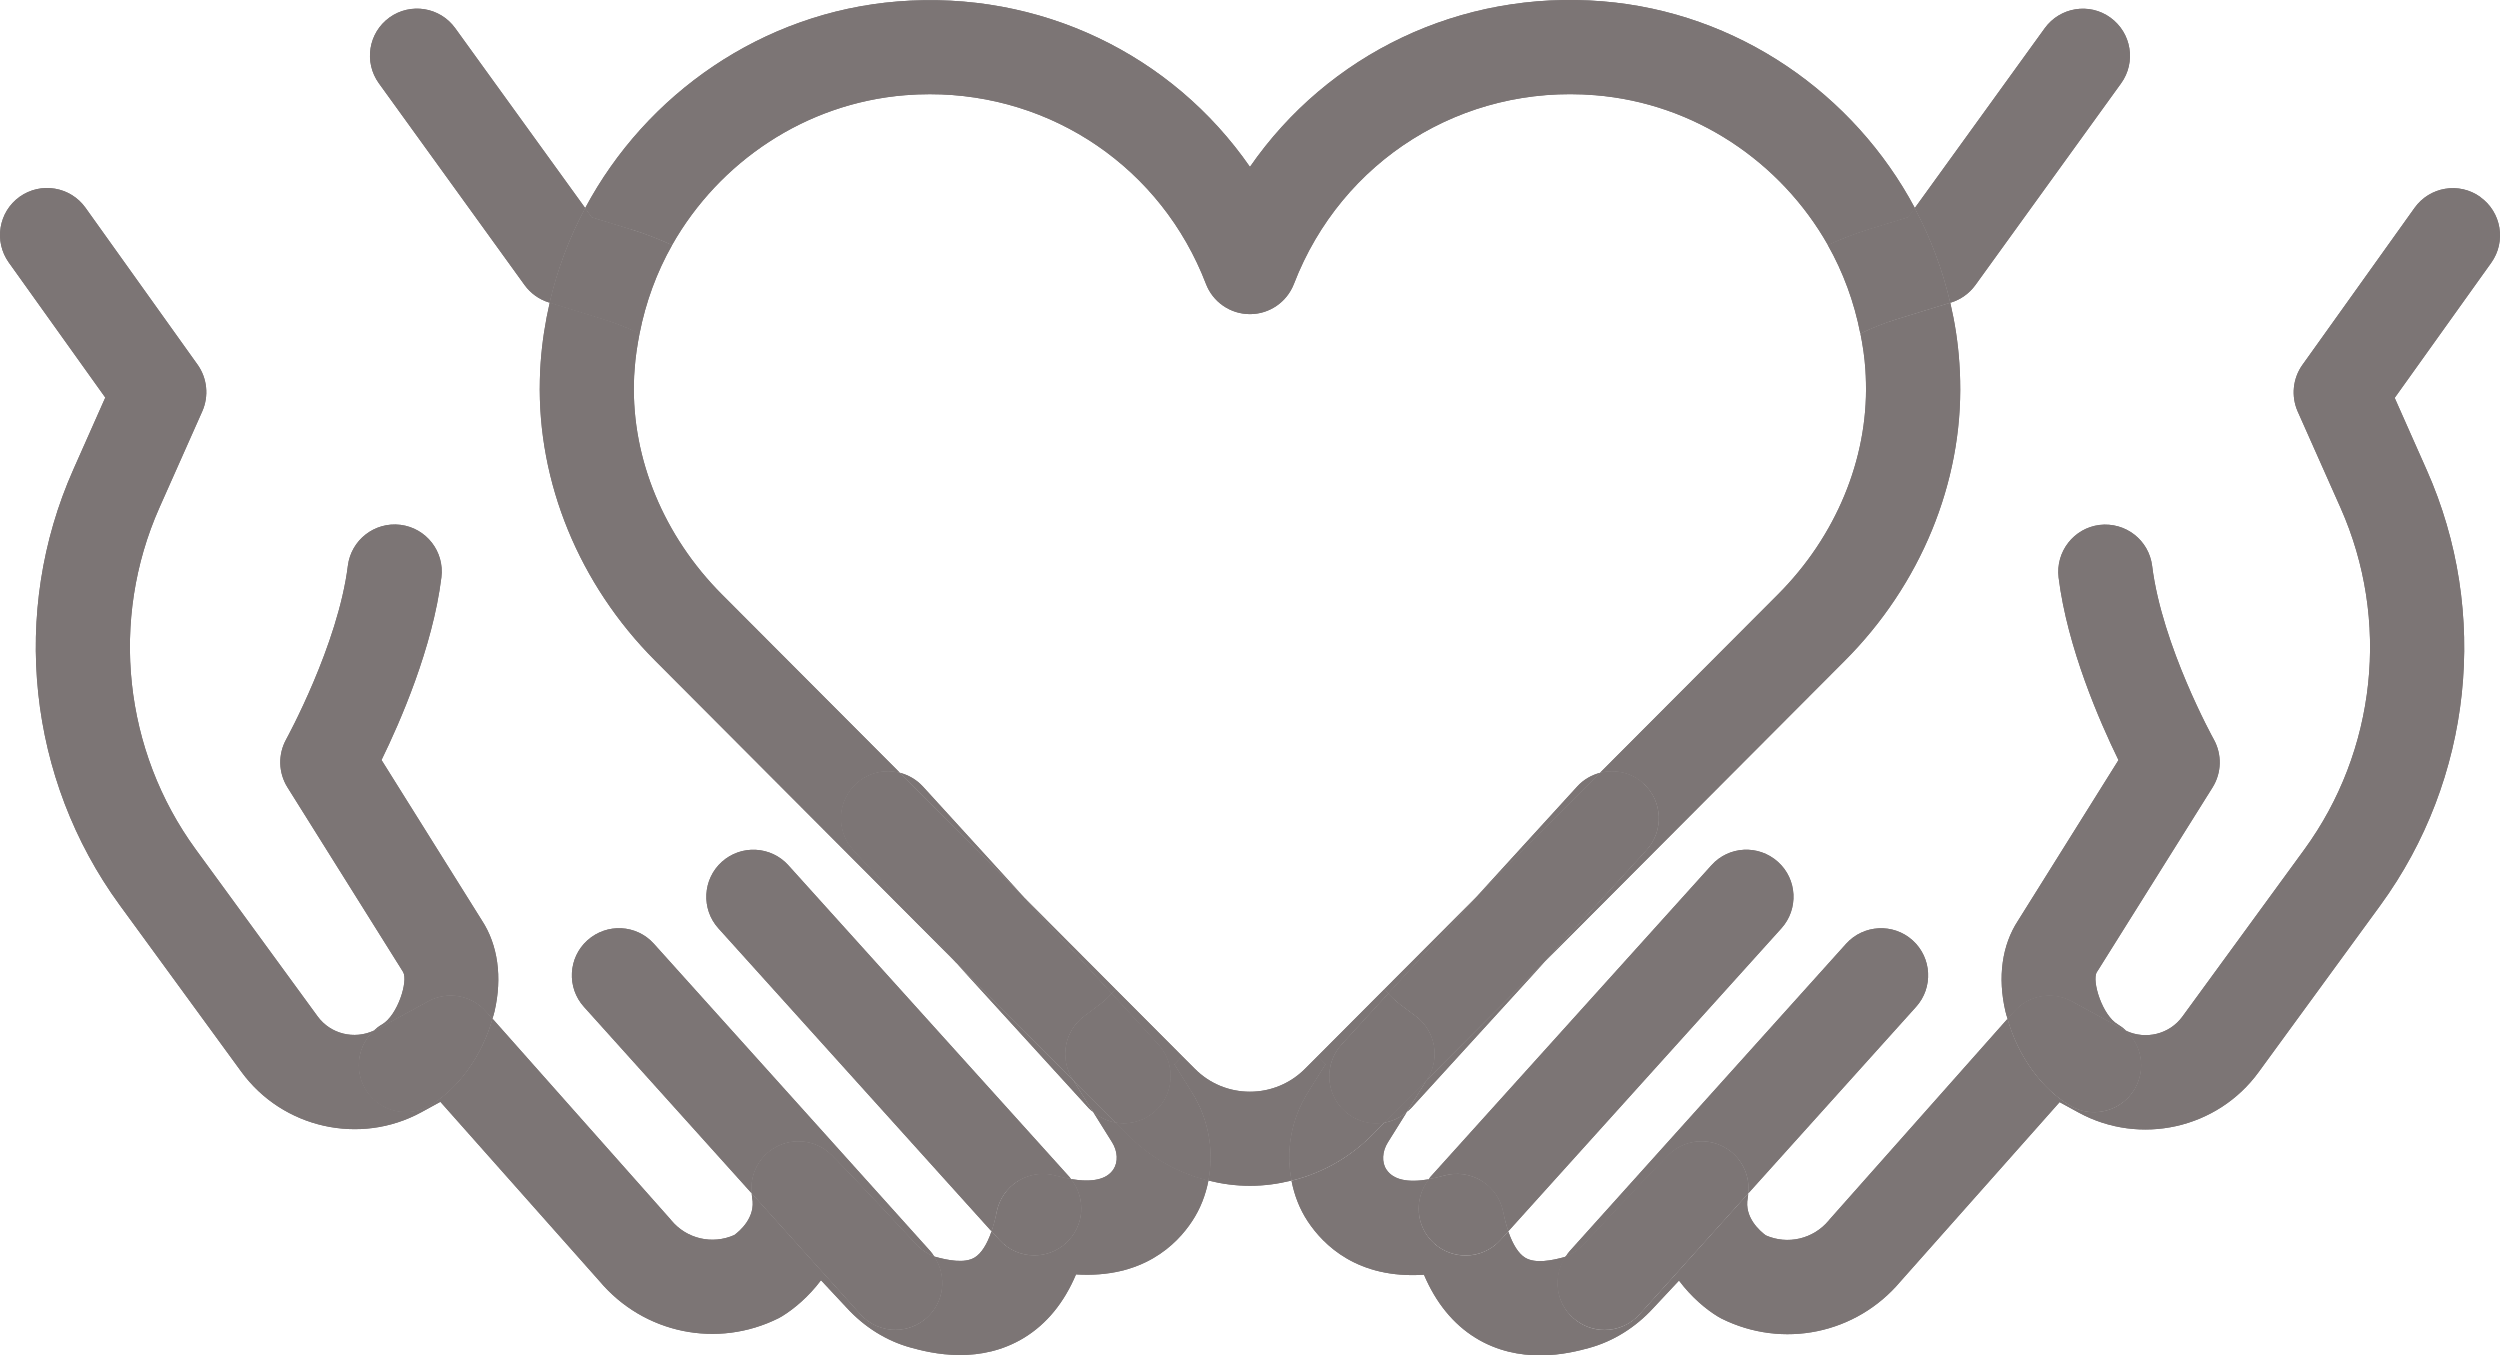<?xml version="1.0" encoding="UTF-8"?>
<svg id="_レイヤー_2" data-name="レイヤー 2" xmlns="http://www.w3.org/2000/svg" viewBox="0 0 222.93 120.86">
  <defs>
    <style>
      .cls-1 {
        fill: #7c7575;
        stroke-width: 0px;
      }
    </style>
  </defs>
  <g id="_レイヤー_2-2" data-name=" レイヤー 2">
    <g id="_レイヤー_12" data-name=" レイヤー 12">
      <g>
        <path class="cls-1" d="m173.97,26.98c.87-.27,1.63-.81,2.17-1.55l13-18c1.36-1.88.93-4.5-.95-5.86-1.88-1.36-4.5-.93-5.86.95l-11.59,16.04c1.41,2.64,2.48,5.47,3.17,8.44,0,0,.06-.02.06-.02Z"/>
        <path class="cls-1" d="m221.17,17.56c-1.89-1.35-4.51-.91-5.86.98l-10,14c-.86,1.21-1.02,2.79-.42,4.15l3.83,8.61c4.43,9.98,3.19,21.65-3.25,30.47l-10.86,14.88c-1.15,1.58-3.27,2.09-5.02,1.27,1.41,1.31,1.78,3.45.77,5.18-.78,1.34-2.19,2.08-3.63,2.08-.72,0-1.45-.18-2.11-.57-2.57-1.5-4.67-4.43-5.61-7.75l-15.86,17.88s-.06.07-.08.1c-1.38,1.65-3.66,2.18-5.61,1.32-.5-.37-1.95-1.6-1.61-3.34.03-.13.03-.26.04-.38l-9.69,10.78c-.83.92-1.97,1.39-3.12,1.39-1,0-2-.36-2.81-1.08-1.58-1.42-1.81-3.77-.64-5.48-.05.02-.09.04-.14.05-1.06.29-2.58.61-3.49.05-.59-.36-1.1-1.17-1.5-2.33l-.69.76c-.83.92-1.97,1.39-3.12,1.39-1,0-2.01-.36-2.81-1.08-1.66-1.5-1.83-4-.46-5.73-1.91.33-3.19.04-3.79-.87-.43-.64-.38-1.61.12-2.41l1.7-2.72c-.59.51-1.28.83-2,.96l-1.13,1.14c-2,2.01-4.46,3.37-7.15,4.04.25,1.28.72,2.52,1.46,3.63,1.39,2.09,4.43,5.13,10.35,4.74,1.07,2.51,2.61,4.4,4.6,5.63,1.95,1.2,3.99,1.56,5.75,1.56,1.96,0,3.59-.45,4.37-.66,2.16-.59,4.14-1.83,5.72-3.55.02-.03,1.02-1.1,2.3-2.46,1.1,1.47,2.41,2.57,3.47,3.21.1.06.2.12.3.17,5.48,2.74,12.04,1.38,15.98-3.3l14.19-15.99,1.7.93c5.47,2.98,12.37,1.44,16.04-3.6l10.86-14.88c8.2-11.24,9.79-26.12,4.13-38.83l-2.85-6.42,8.61-12.05c1.35-1.89.91-4.51-.98-5.86h0Z"/>
        <path class="cls-1" d="m148.77,103c1.31-1.31,3.32-1.61,4.95-.73,1.52.81,2.36,2.46,2.18,4.14l14.96-16.63c1.55-1.72,1.41-4.38-.31-5.93s-4.38-1.41-5.93.31l-24.65,27.41c-.13.14-.23.3-.33.45.58-.19,1.14-.56,1.62-1.09.25-.26,5.49-5.9,7.52-7.93h-.01Z"/>
        <path class="cls-1" d="m140.27,117.5c.8.72,1.81,1.08,2.81,1.08,1.15,0,2.29-.47,3.12-1.39l9.69-10.78c.18-1.68-.66-3.33-2.18-4.14-1.63-.87-3.64-.58-4.95.73-2.03,2.03-7.27,7.67-7.52,7.93-.49.53-1.04.9-1.62,1.09-1.17,1.71-.94,4.06.64,5.48h0Z"/>
        <path class="cls-1" d="m132.12,105.3c.99.61,1.69,1.61,1.92,2.75.13.65.29,1.22.46,1.74l24.35-27.01c1.55-1.72,1.42-4.38-.31-5.93s-4.38-1.42-5.93.31l-25.04,27.77c-.06.06-.1.14-.15.2.43-.07.88-.17,1.37-.31,1.12-.31,2.33-.14,3.32.47h0Z"/>
        <path class="cls-1" d="m127.88,110.86c.8.72,1.81,1.08,2.81,1.08,1.15,0,2.29-.47,3.12-1.39l.69-.76c-.18-.51-.34-1.09-.46-1.74-.23-1.14-.92-2.14-1.92-2.75s-2.2-.78-3.32-.47c-.49.14-.94.23-1.37.31-1.37,1.72-1.2,4.23.46,5.73h0Z"/>
        <path class="cls-1" d="m131.62,80.02l11.07-11.11c-.76.2-1.48.6-2.05,1.23l-9.02,9.88Z"/>
        <path class="cls-1" d="m125.46,99.14c.13-.11.26-.21.38-.34l11.89-13.02-10.5,10.53-1.76,2.82h-.01Z"/>
        <path class="cls-1" d="m123.45,100.1c.73-.13,1.42-.45,2-.96l1.76-2.82-3.77,3.78h0Z"/>
        <path class="cls-1" d="m184.75,89.29l4.63,2.53c.07.04.14.06.21.09-.22-.21-.47-.4-.74-.56-1.39-.81-2.33-3.87-1.88-4.66.02-.03.04-.07.07-.1l10.26-16.38c.81-1.3.85-2.93.11-4.27-.05-.08-4.62-8.37-5.5-15.48-.29-2.3-2.37-3.92-4.69-3.65-2.3.29-3.93,2.39-3.65,4.69.78,6.27,3.69,12.9,5.34,16.28l-8.96,14.32c-1.43,2.18-1.83,5.05-1.12,8.09.05.23.13.45.19.67l.58-.66c1.3-1.46,3.43-1.84,5.15-.9h0Z"/>
        <path class="cls-1" d="m184.62,98.6c.67.39,1.39.57,2.11.57,1.44,0,2.85-.75,3.63-2.08,1.01-1.73.64-3.87-.77-5.18-.07-.03-.15-.05-.21-.09l-4.63-2.53c-1.72-.94-3.85-.56-5.15.9l-.58.66c.94,3.32,3.04,6.25,5.61,7.75h0Z"/>
        <path class="cls-1" d="m99.47,100.1c-.73-.13-1.42-.45-2-.96l1.7,2.72c.5.8.55,1.76.12,2.41-.6.91-1.88,1.19-3.79.87,1.38,1.72,1.2,4.23-.46,5.73-.8.72-1.81,1.08-2.81,1.08-1.15,0-2.29-.47-3.12-1.39l-.69-.76c-.4,1.16-.91,1.97-1.5,2.33-.91.56-2.43.24-3.49-.05-.05-.01-.09-.04-.14-.05,1.17,1.71.94,4.05-.64,5.48-.8.72-1.81,1.08-2.81,1.08-1.15,0-2.29-.47-3.12-1.39l-9.69-10.78c.01.13.02.26.04.38.35,1.77-1.15,3.01-1.59,3.33-1.96.87-4.24.35-5.62-1.31-.03-.03-.06-.07-.08-.1l-15.86-17.88c-.94,3.32-3.04,6.25-5.61,7.75-.67.39-1.39.57-2.11.57-1.44,0-2.85-.75-3.63-2.08-1.01-1.73-.64-3.87.77-5.18-1.75.82-3.87.31-5.02-1.27l-10.86-14.88c-6.44-8.82-7.68-20.49-3.25-30.47l3.83-8.61c.6-1.36.44-2.94-.42-4.15l-10-14c-1.35-1.88-3.97-2.32-5.86-.98-1.89,1.35-2.32,3.97-.98,5.86l8.61,12.05-2.85,6.42c-5.65,12.71-4.07,27.59,4.13,38.83l10.86,14.88c3.68,5.03,10.57,6.58,16.04,3.6l1.7-.93,14.19,15.99c3.94,4.68,10.5,6.04,15.98,3.3.1-.05.21-.11.3-.17,1.06-.65,2.37-1.74,3.47-3.21,1.27,1.36,2.26,2.42,2.28,2.44,1.6,1.75,3.58,2.98,5.74,3.57.78.21,2.41.66,4.37.66,1.76,0,3.8-.36,5.75-1.56,2-1.23,3.54-3.12,4.6-5.63,5.93.37,8.97-2.64,10.35-4.74.74-1.11,1.21-2.35,1.46-3.63-2.68-.66-5.15-2.03-7.15-4.04l-1.13-1.14h0Z"/>
        <path class="cls-1" d="m40.59,2.51c-1.36-1.88-3.98-2.3-5.86-.95-1.88,1.36-2.3,3.98-.95,5.86l13,18c.54.74,1.3,1.29,2.17,1.55l.06.02c.69-2.97,1.76-5.81,3.17-8.44L40.59,2.51Z"/>
        <path class="cls-1" d="m69.21,102.27c1.63-.87,3.64-.58,4.95.73,2.03,2.03,7.27,7.67,7.49,7.91.51.55,1.07.92,1.64,1.11-.1-.15-.2-.31-.33-.45l-24.65-27.41c-1.55-1.73-4.2-1.86-5.93-.31-1.72,1.55-1.86,4.21-.31,5.93l14.96,16.63c-.18-1.68.66-3.33,2.18-4.14Z"/>
        <path class="cls-1" d="m79.84,118.58c1,0,2-.36,2.81-1.08,1.58-1.42,1.81-3.77.64-5.48-.58-.19-1.14-.56-1.64-1.11-.22-.24-5.46-5.88-7.49-7.91-1.31-1.31-3.32-1.6-4.95-.73-1.52.81-2.36,2.46-2.18,4.14l9.69,10.78c.83.92,1.97,1.39,3.12,1.39h0Z"/>
        <path class="cls-1" d="m90.8,105.3c.99-.61,2.2-.78,3.32-.47.49.14.94.23,1.37.3-.05-.07-.09-.14-.15-.2l-25.04-27.77c-1.55-1.72-4.21-1.86-5.93-.31s-1.86,4.21-.31,5.93l24.35,27.01c.18-.51.34-1.09.46-1.74.23-1.14.92-2.14,1.92-2.75h.01Z"/>
        <path class="cls-1" d="m92.23,111.94c1,0,2.01-.36,2.81-1.08,1.66-1.5,1.83-4.01.46-5.73-.43-.07-.88-.17-1.37-.3-1.12-.31-2.33-.14-3.32.47s-1.69,1.61-1.92,2.75c-.13.65-.29,1.22-.46,1.74l.69.76c.83.92,1.97,1.39,3.12,1.39h-.01Z"/>
        <path class="cls-1" d="m85.2,85.79l11.88,13.02c.12.13.25.23.38.34l-1.76-2.82-10.5-10.53h0Z"/>
        <path class="cls-1" d="m80.24,68.91l11.07,11.1-9.01-9.87c-.57-.62-1.29-1.03-2.05-1.23h0Z"/>
        <path class="cls-1" d="m95.71,96.32l1.76,2.82c.59.51,1.28.83,2,.96l-3.77-3.78h0Z"/>
        <path class="cls-1" d="m38.18,89.29c1.72-.94,3.85-.56,5.15.9l.58.66c.06-.22.14-.44.19-.67.7-3.04.3-5.91-1.12-8.09l-8.96-14.32c1.65-3.37,4.56-10.01,5.34-16.28.29-2.3-1.34-4.4-3.65-4.69-2.31-.28-4.4,1.35-4.69,3.65-.88,7.07-5.46,15.4-5.5,15.48-.74,1.34-.7,2.97.11,4.27l10.26,16.38s.04.06.06.1c.46.8-.48,3.85-1.88,4.67-.28.16-.52.35-.74.56.07-.03.15-.06.22-.09,0,0,4.63-2.53,4.63-2.53Z"/>
        <path class="cls-1" d="m32.56,97.09c.78,1.34,2.19,2.08,3.63,2.08.72,0,1.45-.18,2.11-.57,2.57-1.5,4.67-4.43,5.61-7.75l-.58-.66c-1.3-1.46-3.43-1.84-5.15-.9l-4.63,2.53c-.07.04-.14.06-.22.09-1.4,1.31-1.77,3.45-.77,5.18Z"/>
        <path class="cls-1" d="m99.13,88.59c.12-.13.23-.26.33-.39l-8.16-8.19,7.83,8.58Z"/>
        <path class="cls-1" d="m56.25,20.44c1.27.39,2.49.87,3.68,1.41,4.2-7.41,11.89-12.64,20.78-13.36.74-.06,1.47-.09,2.2-.09,10.93,0,20.66,6.59,24.63,16.92.62,1.62,2.18,2.69,3.92,2.69s3.29-1.07,3.92-2.69c4.25-11.03,15.03-17.8,26.86-16.83,8.88.72,16.56,5.95,20.76,13.36,1.19-.54,2.41-1.02,3.68-1.41l3.48-1.07.59-.82c-5.43-10.19-15.8-17.45-27.83-18.43-12.7-1.04-24.5,4.71-31.46,14.76C104.51,4.85,92.72-.89,80.04.13c-12.04.97-22.42,8.23-27.86,18.43l.59.82,3.48,1.07h0Z"/>
        <path class="cls-1" d="m123.46,88.2c.1.13.21.26.33.39l7.83-8.57-8.16,8.18Z"/>
        <path class="cls-1" d="m165.9,29.75c.21,1.05.37,2.11.44,3.2.03.39.04.78.05,1.17h0c.17,6.83-2.68,13.7-7.82,18.86l-15.89,15.93c1.33-.34,2.79-.03,3.88.96,1.71,1.56,1.83,4.22.27,5.93l-9.11,9.98,26.8-26.88c6.75-6.77,10.5-15.88,10.27-24.99,0-.51-.04-1.02-.07-1.53-.12-1.84-.4-3.63-.81-5.38l-4.77,1.47c-1.12.34-2.2.77-3.24,1.28Z"/>
        <path class="cls-1" d="m116.63,97.41l1.57-2.51c-.24-.24-.47-.48-.69-.73l-1.14,1.14c-1.31,1.31-3.06,2.04-4.91,2.04s-3.6-.72-4.91-2.04l-1.14-1.14c-.22.25-.45.5-.69.73l1.57,2.51c1.51,2.41,1.98,5.24,1.46,7.86,1.2.3,2.44.47,3.71.47s2.51-.17,3.71-.47c-.52-2.62-.05-5.45,1.46-7.86Z"/>
        <path class="cls-1" d="m76.36,69.87c1.09-.99,2.55-1.3,3.88-.96l-15.89-15.93c-5.14-5.16-8-12.04-7.82-18.87,0-.39.03-.78.06-1.18.07-1.08.24-2.14.44-3.19-1.04-.5-2.12-.93-3.24-1.28l-4.77-1.47c-.4,1.74-.68,3.53-.81,5.36-.04.51-.06,1.02-.07,1.54-.23,9.12,3.51,18.23,10.27,25.01l26.8,26.88-9.12-9.98c-1.56-1.71-1.44-4.37.27-5.93Z"/>
        <path class="cls-1" d="m166.67,20.44c-1.27.39-2.49.87-3.68,1.41,1.37,2.42,2.35,5.08,2.9,7.89,1.04-.5,2.12-.93,3.24-1.28l4.77-1.47c-.69-2.97-1.76-5.81-3.17-8.44l-.59.82-3.48,1.07h0Z"/>
        <path class="cls-1" d="m123.45,100.1c-.24.04-.48.07-.72.07-1.01,0-2.02-.36-2.83-1.1-1.71-1.56-1.83-4.22-.27-5.93l4.16-4.55c-.12-.13-.23-.26-.33-.39l-5.95,5.97c.22.25.45.5.69.73l-1.57,2.51c-1.51,2.41-1.98,5.24-1.46,7.86,2.68-.66,5.15-2.03,7.15-4.04l1.13-1.14h0Z"/>
        <path class="cls-1" d="m146.57,69.87c-1.09-.99-2.55-1.3-3.88-.96l-11.07,11.11-7.83,8.57c.32.35.69.69,1.12,1.02l1.34,1c1.74,1.31,2.2,3.74,1.04,5.58l-.08.12,10.5-10.53,9.11-9.98c1.56-1.71,1.44-4.37-.27-5.93h.02Z"/>
        <path class="cls-1" d="m127.29,96.2c1.16-1.85.7-4.28-1.04-5.58l-1.34-1c-.43-.33-.8-.67-1.12-1.02l-4.16,4.55c-1.56,1.71-1.44,4.37.27,5.93.81.73,1.82,1.1,2.83,1.1.24,0,.48-.03.72-.07l3.77-3.78.08-.12h0Z"/>
        <path class="cls-1" d="m106.29,97.41l-1.57-2.51c.24-.24.47-.48.69-.73l-5.95-5.97c-.1.13-.21.26-.33.39l4.16,4.55c1.56,1.71,1.44,4.37-.27,5.93-.81.73-1.82,1.1-2.83,1.1-.24,0-.48-.03-.72-.07l1.13,1.14c2,2.01,4.46,3.37,7.15,4.04.52-2.62.05-5.45-1.46-7.86h0Z"/>
        <path class="cls-1" d="m57.03,29.75c.55-2.81,1.53-5.47,2.9-7.89-1.19-.54-2.41-1.02-3.68-1.41l-3.48-1.07-.59-.82c-1.41,2.64-2.48,5.47-3.17,8.44l4.77,1.47c1.12.34,2.2.77,3.24,1.28h0Z"/>
        <path class="cls-1" d="m95.63,96.2c-1.16-1.85-.7-4.28,1.04-5.58l1.34-1.01c.43-.32.8-.66,1.12-1.02l-7.83-8.58-11.07-11.1c-1.33-.34-2.79-.03-3.88.96-1.71,1.56-1.83,4.22-.27,5.93l9.12,9.98,10.5,10.53-.08-.12h0Z"/>
        <path class="cls-1" d="m98.01,89.61l-1.34,1.01c-1.74,1.31-2.2,3.74-1.04,5.58l.08.12,3.77,3.78c.24.04.48.07.72.07,1.01,0,2.02-.36,2.83-1.1,1.71-1.56,1.83-4.22.27-5.93l-4.16-4.55c-.32.35-.69.69-1.12,1.02h0Z"/>
      </g>
      <g>
        <path class="cls-1" d="m173.97,26.98c.87-.27,1.63-.81,2.17-1.55l13-18c1.36-1.88.93-4.5-.95-5.86-1.88-1.36-4.5-.93-5.86.95l-11.59,16.04c1.41,2.64,2.48,5.47,3.17,8.44,0,0,.06-.02.06-.02Z"/>
        <path class="cls-1" d="m221.17,17.56c-1.89-1.35-4.51-.91-5.86.98l-10,14c-.86,1.21-1.02,2.79-.42,4.15l3.83,8.61c4.43,9.98,3.19,21.65-3.25,30.47l-10.86,14.88c-1.15,1.58-3.27,2.09-5.02,1.27,1.41,1.31,1.78,3.45.77,5.18-.78,1.34-2.19,2.08-3.63,2.08-.72,0-1.45-.18-2.11-.57-2.57-1.5-4.67-4.43-5.61-7.75l-15.86,17.88s-.06.07-.08.1c-1.38,1.65-3.66,2.18-5.61,1.32-.5-.37-1.95-1.6-1.61-3.34.03-.13.03-.26.04-.38l-9.69,10.78c-.83.92-1.97,1.39-3.12,1.39-1,0-2-.36-2.81-1.08-1.58-1.42-1.81-3.77-.64-5.48-.05.02-.09.04-.14.05-1.06.29-2.58.61-3.49.05-.59-.36-1.1-1.17-1.5-2.33l-.69.76c-.83.92-1.97,1.39-3.12,1.39-1,0-2.01-.36-2.81-1.08-1.66-1.5-1.83-4-.46-5.73-1.91.33-3.19.04-3.79-.87-.43-.64-.38-1.61.12-2.41l1.7-2.72c-.59.51-1.28.83-2,.96l-1.13,1.14c-2,2.01-4.46,3.37-7.15,4.04.25,1.28.72,2.52,1.46,3.63,1.39,2.09,4.43,5.13,10.35,4.74,1.07,2.51,2.61,4.4,4.6,5.63,1.95,1.2,3.99,1.56,5.75,1.56,1.96,0,3.59-.45,4.37-.66,2.16-.59,4.14-1.83,5.72-3.55.02-.03,1.02-1.1,2.3-2.46,1.1,1.47,2.41,2.57,3.47,3.21.1.06.2.12.3.17,5.48,2.74,12.04,1.38,15.98-3.3l14.19-15.99,1.7.93c5.47,2.98,12.37,1.44,16.04-3.6l10.86-14.88c8.2-11.24,9.79-26.12,4.13-38.83l-2.85-6.42,8.61-12.05c1.35-1.89.91-4.51-.98-5.86h0Z"/>
        <path class="cls-1" d="m148.77,103c1.31-1.31,3.32-1.61,4.95-.73,1.52.81,2.36,2.46,2.18,4.14l14.96-16.63c1.55-1.72,1.41-4.38-.31-5.93s-4.38-1.41-5.93.31l-24.65,27.41c-.13.14-.23.3-.33.45.58-.19,1.14-.56,1.62-1.09.25-.26,5.49-5.9,7.52-7.93h-.01Z"/>
        <path class="cls-1" d="m140.27,117.5c.8.72,1.81,1.08,2.81,1.08,1.15,0,2.29-.47,3.12-1.39l9.69-10.78c.18-1.68-.66-3.33-2.18-4.14-1.63-.87-3.64-.58-4.95.73-2.03,2.03-7.27,7.67-7.52,7.93-.49.53-1.04.9-1.62,1.09-1.17,1.71-.94,4.06.64,5.48h0Z"/>
        <path class="cls-1" d="m132.12,105.3c.99.61,1.69,1.61,1.92,2.75.13.65.29,1.22.46,1.74l24.35-27.01c1.55-1.72,1.42-4.38-.31-5.93s-4.38-1.42-5.93.31l-25.04,27.77c-.06.06-.1.14-.15.2.43-.07.88-.17,1.37-.31,1.12-.31,2.33-.14,3.32.47h0Z"/>
        <path class="cls-1" d="m127.88,110.86c.8.72,1.81,1.08,2.81,1.08,1.15,0,2.29-.47,3.12-1.39l.69-.76c-.18-.51-.34-1.09-.46-1.74-.23-1.14-.92-2.14-1.92-2.75s-2.2-.78-3.32-.47c-.49.14-.94.23-1.37.31-1.37,1.72-1.2,4.23.46,5.73h0Z"/>
        <path class="cls-1" d="m131.62,80.02l11.07-11.11c-.76.2-1.48.6-2.05,1.23l-9.02,9.88Z"/>
        <path class="cls-1" d="m125.46,99.14c.13-.11.26-.21.38-.34l11.89-13.02-10.5,10.53-1.76,2.82h-.01Z"/>
        <path class="cls-1" d="m123.45,100.1c.73-.13,1.42-.45,2-.96l1.76-2.82-3.77,3.78h0Z"/>
        <path class="cls-1" d="m184.75,89.29l4.63,2.53c.07.04.14.06.21.09-.22-.21-.47-.4-.74-.56-1.39-.81-2.33-3.87-1.88-4.66.02-.03.04-.07.07-.1l10.26-16.38c.81-1.3.85-2.93.11-4.27-.05-.08-4.62-8.37-5.5-15.48-.29-2.3-2.37-3.92-4.69-3.65-2.3.29-3.93,2.39-3.65,4.69.78,6.27,3.69,12.9,5.34,16.28l-8.96,14.32c-1.43,2.18-1.83,5.05-1.12,8.09.05.23.13.45.19.67l.58-.66c1.3-1.46,3.43-1.84,5.15-.9h0Z"/>
        <path class="cls-1" d="m184.62,98.6c.67.39,1.39.57,2.11.57,1.44,0,2.85-.75,3.63-2.08,1.01-1.73.64-3.87-.77-5.18-.07-.03-.15-.05-.21-.09l-4.63-2.53c-1.72-.94-3.85-.56-5.15.9l-.58.66c.94,3.32,3.04,6.25,5.61,7.75h0Z"/>
        <path class="cls-1" d="m99.47,100.1c-.73-.13-1.42-.45-2-.96l1.7,2.72c.5.8.55,1.76.12,2.41-.6.91-1.88,1.19-3.79.87,1.38,1.72,1.2,4.23-.46,5.73-.8.72-1.81,1.08-2.81,1.08-1.15,0-2.29-.47-3.12-1.39l-.69-.76c-.4,1.16-.91,1.97-1.5,2.33-.91.56-2.43.24-3.49-.05-.05-.01-.09-.04-.14-.05,1.17,1.71.94,4.05-.64,5.48-.8.72-1.81,1.08-2.81,1.08-1.15,0-2.29-.47-3.12-1.39l-9.69-10.78c.01.13.02.26.04.38.35,1.77-1.15,3.01-1.59,3.33-1.96.87-4.24.35-5.62-1.31-.03-.03-.06-.07-.08-.1l-15.86-17.88c-.94,3.32-3.04,6.25-5.61,7.75-.67.39-1.39.57-2.11.57-1.44,0-2.85-.75-3.63-2.08-1.01-1.73-.64-3.87.77-5.18-1.75.82-3.87.31-5.02-1.27l-10.86-14.88c-6.44-8.82-7.68-20.49-3.25-30.47l3.83-8.61c.6-1.36.44-2.94-.42-4.15l-10-14c-1.35-1.88-3.97-2.32-5.86-.98-1.89,1.35-2.32,3.97-.98,5.86l8.61,12.05-2.85,6.42c-5.65,12.71-4.07,27.59,4.13,38.83l10.86,14.88c3.68,5.03,10.57,6.58,16.04,3.6l1.7-.93,14.19,15.99c3.94,4.68,10.5,6.04,15.98,3.3.1-.05.21-.11.3-.17,1.06-.65,2.37-1.74,3.47-3.21,1.27,1.36,2.26,2.42,2.28,2.44,1.6,1.75,3.58,2.98,5.74,3.57.78.21,2.41.66,4.37.66,1.76,0,3.8-.36,5.75-1.56,2-1.23,3.54-3.12,4.6-5.63,5.93.37,8.97-2.64,10.35-4.74.74-1.11,1.21-2.35,1.46-3.63-2.68-.66-5.15-2.03-7.15-4.04l-1.13-1.14h0Z"/>
        <path class="cls-1" d="m40.59,2.51c-1.36-1.88-3.98-2.3-5.86-.95-1.88,1.36-2.3,3.98-.95,5.86l13,18c.54.74,1.3,1.29,2.17,1.55l.06.02c.69-2.97,1.76-5.81,3.17-8.44L40.59,2.51Z"/>
        <path class="cls-1" d="m69.21,102.27c1.63-.87,3.64-.58,4.95.73,2.03,2.03,7.27,7.67,7.49,7.91.51.55,1.07.92,1.64,1.11-.1-.15-.2-.31-.33-.45l-24.65-27.41c-1.55-1.73-4.2-1.86-5.93-.31-1.72,1.55-1.86,4.21-.31,5.93l14.96,16.63c-.18-1.68.66-3.33,2.18-4.14Z"/>
        <path class="cls-1" d="m79.84,118.58c1,0,2-.36,2.81-1.08,1.58-1.42,1.81-3.77.64-5.48-.58-.19-1.14-.56-1.64-1.11-.22-.24-5.46-5.88-7.49-7.91-1.31-1.31-3.32-1.6-4.95-.73-1.52.81-2.36,2.46-2.18,4.14l9.69,10.78c.83.92,1.97,1.39,3.12,1.39h0Z"/>
        <path class="cls-1" d="m90.8,105.3c.99-.61,2.2-.78,3.32-.47.49.14.94.23,1.37.3-.05-.07-.09-.14-.15-.2l-25.04-27.77c-1.55-1.72-4.21-1.86-5.93-.31s-1.86,4.21-.31,5.93l24.35,27.01c.18-.51.34-1.09.46-1.74.23-1.14.92-2.14,1.92-2.75h.01Z"/>
        <path class="cls-1" d="m92.23,111.94c1,0,2.01-.36,2.81-1.08,1.66-1.5,1.83-4.01.46-5.73-.43-.07-.88-.17-1.37-.3-1.12-.31-2.33-.14-3.32.47s-1.69,1.61-1.92,2.75c-.13.65-.29,1.22-.46,1.74l.69.76c.83.92,1.97,1.39,3.12,1.39h-.01Z"/>
        <path class="cls-1" d="m85.2,85.79l11.88,13.02c.12.13.25.23.38.34l-1.76-2.82-10.5-10.53h0Z"/>
        <path class="cls-1" d="m80.24,68.91l11.07,11.1-9.01-9.87c-.57-.62-1.29-1.03-2.05-1.23h0Z"/>
        <path class="cls-1" d="m95.71,96.32l1.76,2.82c.59.51,1.28.83,2,.96l-3.77-3.78h0Z"/>
        <path class="cls-1" d="m38.18,89.29c1.72-.94,3.85-.56,5.15.9l.58.66c.06-.22.14-.44.19-.67.7-3.04.3-5.91-1.12-8.09l-8.96-14.32c1.65-3.37,4.56-10.01,5.34-16.28.29-2.3-1.34-4.4-3.65-4.69-2.31-.28-4.4,1.35-4.69,3.65-.88,7.07-5.46,15.4-5.5,15.48-.74,1.34-.7,2.97.11,4.27l10.26,16.38s.04.06.06.1c.46.8-.48,3.85-1.88,4.67-.28.16-.52.35-.74.56.07-.03.15-.06.22-.09,0,0,4.63-2.53,4.63-2.53Z"/>
        <path class="cls-1" d="m32.56,97.09c.78,1.34,2.19,2.08,3.63,2.08.72,0,1.45-.18,2.11-.57,2.57-1.5,4.67-4.43,5.61-7.75l-.58-.66c-1.3-1.46-3.43-1.84-5.15-.9l-4.63,2.53c-.07.04-.14.06-.22.09-1.4,1.31-1.77,3.45-.77,5.18Z"/>
        <path class="cls-1" d="m99.13,88.59c.12-.13.23-.26.33-.39l-8.16-8.19,7.83,8.58Z"/>
        <path class="cls-1" d="m56.25,20.44c1.27.39,2.49.87,3.68,1.41,4.2-7.41,11.89-12.64,20.78-13.36.74-.06,1.47-.09,2.2-.09,10.93,0,20.66,6.59,24.63,16.92.62,1.62,2.18,2.69,3.92,2.69s3.29-1.07,3.92-2.69c4.25-11.03,15.03-17.8,26.86-16.83,8.88.72,16.56,5.95,20.76,13.36,1.19-.54,2.41-1.02,3.68-1.41l3.48-1.07.59-.82c-5.43-10.19-15.8-17.45-27.83-18.43-12.7-1.04-24.5,4.71-31.46,14.76C104.51,4.85,92.72-.89,80.04.13c-12.04.97-22.42,8.23-27.86,18.43l.59.82,3.48,1.07h0Z"/>
        <path class="cls-1" d="m123.46,88.2c.1.13.21.26.33.39l7.83-8.57-8.16,8.18Z"/>
        <path class="cls-1" d="m165.9,29.75c.21,1.05.37,2.11.44,3.2.03.39.04.78.05,1.17h0c.17,6.83-2.68,13.7-7.82,18.86l-15.89,15.93c1.33-.34,2.79-.03,3.88.96,1.71,1.56,1.83,4.22.27,5.93l-9.11,9.98,26.8-26.88c6.75-6.77,10.5-15.88,10.27-24.99,0-.51-.04-1.02-.07-1.53-.12-1.84-.4-3.63-.81-5.38l-4.77,1.47c-1.12.34-2.2.77-3.24,1.28Z"/>
        <path class="cls-1" d="m116.63,97.41l1.57-2.51c-.24-.24-.47-.48-.69-.73l-1.14,1.14c-1.31,1.31-3.06,2.04-4.91,2.04s-3.6-.72-4.91-2.04l-1.14-1.14c-.22.25-.45.5-.69.73l1.57,2.51c1.51,2.41,1.98,5.24,1.46,7.86,1.2.3,2.44.47,3.71.47s2.51-.17,3.71-.47c-.52-2.62-.05-5.45,1.46-7.86Z"/>
        <path class="cls-1" d="m76.36,69.87c1.09-.99,2.55-1.3,3.88-.96l-15.89-15.93c-5.14-5.16-8-12.04-7.82-18.87,0-.39.03-.78.06-1.18.07-1.08.24-2.14.44-3.19-1.04-.5-2.12-.93-3.24-1.28l-4.77-1.47c-.4,1.74-.68,3.53-.81,5.36-.04.51-.06,1.02-.07,1.54-.23,9.12,3.51,18.23,10.27,25.01l26.8,26.88-9.12-9.98c-1.56-1.71-1.44-4.37.27-5.93Z"/>
        <path class="cls-1" d="m166.67,20.44c-1.27.39-2.49.87-3.68,1.41,1.37,2.42,2.35,5.08,2.9,7.89,1.04-.5,2.12-.93,3.24-1.28l4.77-1.47c-.69-2.97-1.76-5.81-3.17-8.44l-.59.82-3.48,1.07h0Z"/>
        <path class="cls-1" d="m123.45,100.1c-.24.04-.48.07-.72.07-1.01,0-2.02-.36-2.83-1.1-1.71-1.56-1.83-4.22-.27-5.93l4.16-4.55c-.12-.13-.23-.26-.33-.39l-5.95,5.97c.22.25.45.5.69.73l-1.57,2.51c-1.51,2.41-1.98,5.24-1.46,7.86,2.68-.66,5.15-2.03,7.15-4.04l1.13-1.14h0Z"/>
        <path class="cls-1" d="m146.57,69.87c-1.09-.99-2.55-1.3-3.88-.96l-11.07,11.11-7.83,8.57c.32.35.69.69,1.12,1.02l1.34,1c1.74,1.31,2.2,3.74,1.04,5.58l-.08.12,10.5-10.53,9.11-9.98c1.56-1.71,1.44-4.37-.27-5.93h.02Z"/>
        <path class="cls-1" d="m127.29,96.2c1.16-1.85.7-4.28-1.04-5.58l-1.34-1c-.43-.33-.8-.67-1.12-1.02l-4.16,4.55c-1.56,1.71-1.44,4.37.27,5.93.81.73,1.82,1.1,2.83,1.1.24,0,.48-.03.72-.07l3.77-3.78.08-.12h0Z"/>
        <path class="cls-1" d="m106.29,97.41l-1.57-2.51c.24-.24.47-.48.69-.73l-5.95-5.97c-.1.13-.21.26-.33.39l4.16,4.55c1.56,1.71,1.44,4.37-.27,5.93-.81.73-1.82,1.1-2.83,1.1-.24,0-.48-.03-.72-.07l1.13,1.14c2,2.01,4.46,3.37,7.15,4.04.52-2.62.05-5.45-1.46-7.86h0Z"/>
        <path class="cls-1" d="m57.03,29.75c.55-2.81,1.53-5.47,2.9-7.89-1.19-.54-2.41-1.02-3.68-1.41l-3.48-1.07-.59-.82c-1.41,2.64-2.48,5.47-3.17,8.44l4.77,1.47c1.12.34,2.2.77,3.24,1.28h0Z"/>
        <path class="cls-1" d="m95.63,96.2c-1.16-1.85-.7-4.28,1.04-5.58l1.34-1.01c.43-.32.8-.66,1.12-1.02l-7.83-8.58-11.07-11.1c-1.33-.34-2.79-.03-3.88.96-1.71,1.56-1.83,4.22-.27,5.93l9.12,9.98,10.5,10.53-.08-.12h0Z"/>
        <path class="cls-1" d="m98.01,89.61l-1.34,1.01c-1.74,1.31-2.2,3.74-1.04,5.58l.08.12,3.77,3.78c.24.04.48.07.72.07,1.01,0,2.02-.36,2.83-1.1,1.71-1.56,1.83-4.22.27-5.93l-4.16-4.55c-.32.35-.69.69-1.12,1.02h0Z"/>
      </g>
    </g>
  </g>
</svg>
